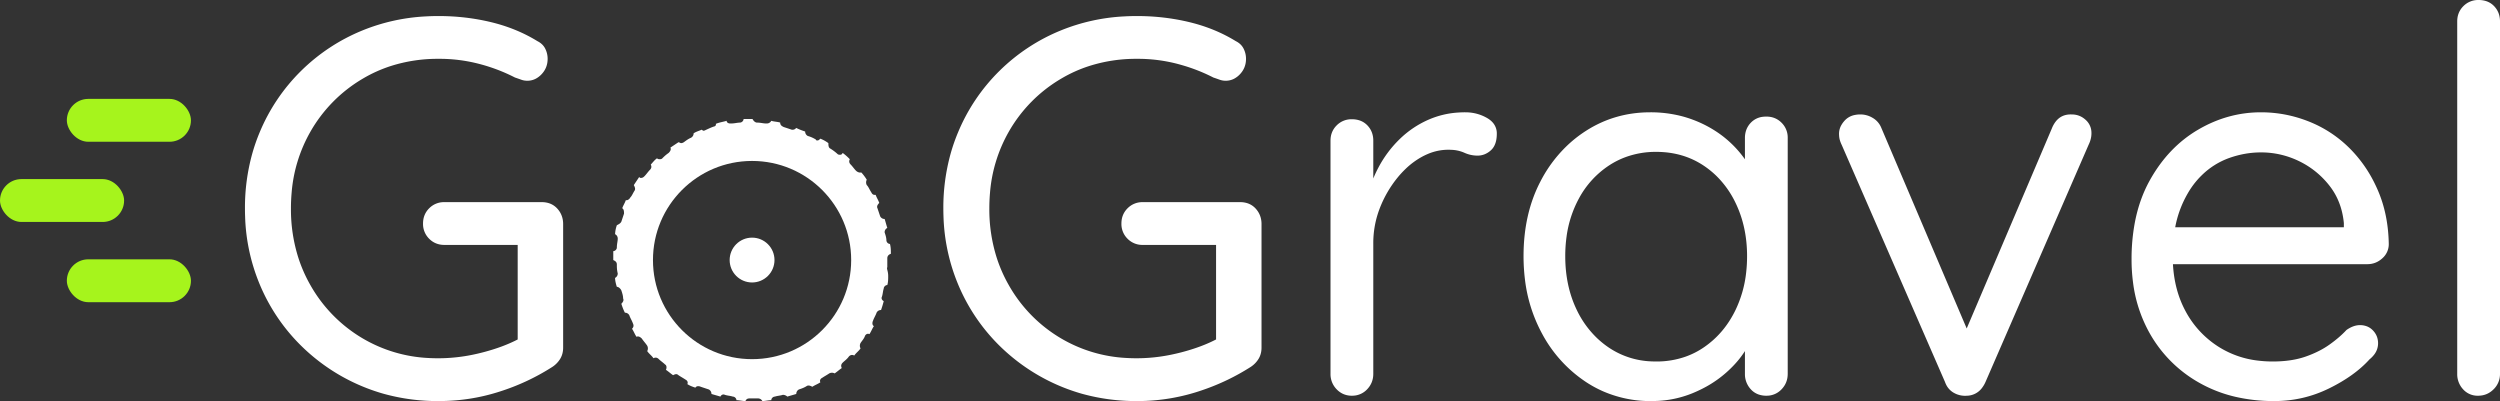<?xml version="1.0" encoding="UTF-8"?>
<svg xmlns="http://www.w3.org/2000/svg" width="187" height="30">
  <rect width="100%" height="100%" fill="#333333" stroke="none"/>
  <circle cx="56.255" cy="19.452" r="8.163" style="fill:none;stroke-width:1.5px;stroke:#fff"></circle>
  <path d="M66.37 19.985v-.667c0-.133.067-.267.267-.333 0-.267 0-.469-.067-.736a.288.288 0 0 1-.267-.267c0-.2-.066-.4-.133-.6a.36.36 0 0 1 .2-.333c-.067-.202-.133-.469-.2-.669a.365.365 0 0 1-.333-.2l-.202-.6c-.067-.134 0-.267.133-.4-.067-.203-.2-.403-.267-.603h-.067c-.133 0-.2-.066-.266-.2-.134-.2-.2-.4-.334-.533a.429.429 0 0 1 0-.4 3.558 3.558 0 0 0-.4-.536h-.133a.514.514 0 0 1-.267-.133c-.135-.134-.269-.334-.402-.467s-.133-.267-.067-.4a3.96 3.96 0 0 0-.533-.469c-.067.136-.134.136-.2.136-.067 0-.134 0-.2-.069a3.574 3.574 0 0 0-.536-.4c-.133-.067-.133-.267-.133-.4a2.597 2.597 0 0 0-.6-.334c-.067.067-.134.133-.2.133-.067 0-.134 0-.134-.066a2.316 2.316 0 0 0-.602-.267.365.365 0 0 1-.2-.333c-.2-.069-.4-.136-.667-.269-.067.066-.133.133-.267.133h-.066a42.48 42.48 0 0 0-.603-.2c-.133-.067-.266-.133-.266-.333-.2-.067-.467-.067-.667-.134a.368.368 0 0 1-.333.2h-.067c-.2 0-.402-.066-.669-.066-.134 0-.267-.134-.334-.267h-.666a.291.291 0 0 1-.267.267c-.202 0-.402.066-.669.066h-.067c-.133 0-.266-.066-.266-.2-.2.067-.558.117-.807.228.015.056.009.142-.099.188-.265.068-.757.331-.798.329-.082.002-.131-.069-.166-.078-.2.091-.4.136-.6.269a.368.368 0 0 1-.2.333c-.239.104-.378.226-.535.334a.377.377 0 0 1-.2.067c-.067 0-.134-.067-.201-.067l-.6.4c.067.133 0 .267-.133.4a2.979 2.979 0 0 0-.469.402c-.067.067-.133.067-.2.067s-.133 0-.2-.067c-.2.134-.333.334-.467.467.067.133.067.267-.066.4-.134.133-.267.334-.401.467-.068.067-.135.133-.268.133-.067 0-.067 0-.134-.066l-.4.602c.067.133.134.267.067.4-.134.2-.2.4-.334.533-.066.134-.2.2-.266.2h-.067c-.067.203-.2.403-.267.603.134.066.134.266.134.4l-.2.6c-.067.133-.203.2-.336.267-.077.215-.12.438-.133.669a.365.365 0 0 1 .2.333c0 .2-.067.4-.067.667 0 .135-.133.269-.267.269v.666c.134.067.267.134.267.334s0 .4.067.669a.37.37 0 0 1-.2.333c0 .2.066.467.133.667.133 0 .269.133.336.267.066.2.133.4.133.602.067.133 0 .267-.133.4.066.2.133.4.266.667a.363.363 0 0 1 .334.2c.066.2.2.402.266.602.067.134.067.267-.066.4.133.2.2.4.333.6.134-.066.267 0 .4.134.134.2.269.333.403.535a.43.43 0 0 1 0 .401c.133.2.333.333.466.533.134-.067.267-.067.4.067.134.133.334.266.467.4.133.066.133.269.067.402.202.133.335.267.535.4.134-.067.267-.133.4 0 .201.133.334.2.534.333.133.067.2.201.133.334.2.133.403.2.603.267.066-.134.266-.134.4-.067l.6.2a.37.37 0 0 1 .2.336c.2.066.469.133.669.2.066-.134.2-.2.333-.134.2.067.4.067.6.134.134 0 .267.133.267.266.202 0 .469.067.669.067.067-.133.133-.2.333-.2h.601c.133 0 .266.067.335.2.2 0 .467-.067.667-.067 0-.133.133-.266.267-.266.2-.067.4-.067.6-.134.125.002.243.05.335.134.2-.067.467-.134.667-.2 0-.134.067-.267.2-.336.2-.067.4-.133.6-.267.136-.066.269 0 .403.067.2-.133.4-.2.6-.333-.067-.134 0-.267.133-.334.2-.133.333-.2.533-.333a.43.43 0 0 1 .403 0c.2-.134.333-.267.533-.4-.067-.136-.067-.269.067-.403.133-.133.333-.266.467-.466.133-.134.266-.134.4-.067.135-.2.335-.333.469-.534a.427.427 0 0 1 0-.402c.133-.2.266-.333.333-.533.067-.134.2-.2.333-.134.134-.2.2-.4.334-.6-.134-.066-.134-.266-.067-.4.067-.202.2-.402.267-.602a.36.36 0 0 1 .335-.2c.067-.2.134-.4.2-.667-.133-.067-.2-.2-.133-.333.067-.202.067-.403.133-.603 0-.133.134-.266.267-.266.067-.2.067-.467.067-.667 0-.402-.134-.536-.067-.669Zm-10.082 7.746a8.351 8.351 0 0 1-8.345-8.346c0-3.472 2.138-6.477 5.207-7.744 0 0 1.269-.697 3.138-.602 6.425.144 10.282 7.191 6.944 12.682a8.353 8.353 0 0 1-6.944 4.01Z" style="fill:#fff"></path>
  <circle cx="56.255" cy="19.452" r="1.677" style="fill:#fff"></circle>
  <path d="m39.003 25.24-.28.96v-8.44l.64.56h-6.12c-.454 0-.834-.153-1.14-.46a1.546 1.546 0 0 1-.46-1.119v-.021c0-.453.153-.833.46-1.14a1.544 1.544 0 0 1 1.118-.46H40.523c.182-.002.364.025.538.079.239.077.453.215.622.401.293.32.44.707.44 1.16V26c0 .32-.074.6-.22.84-.147.24-.34.44-.58.6a16.621 16.621 0 0 1-3.98 1.86c-1.454.467-2.967.7-4.54.7a15.088 15.088 0 0 1-4.104-.544 14.375 14.375 0 0 1-6.196-3.616 13.997 13.997 0 0 1-3.08-4.58 14.292 14.292 0 0 1-1.09-5.093c-.007-.189-.01-.378-.01-.567a15.086 15.086 0 0 1 .544-4.103 13.65 13.65 0 0 1 .556-1.597 14.007 14.007 0 0 1 3.08-4.58 14.127 14.127 0 0 1 4.6-3.04 14.488 14.488 0 0 1 4.748-1.053c.317-.018.634-.027.952-.027 1.36 0 2.673.154 3.94.46 1.266.307 2.42.78 3.46 1.42.266.134.46.32.58.56.12.24.18.494.18.76 0 .454-.154.84-.46 1.16a1.662 1.662 0 0 1-.406.316c-.2.109-.426.166-.654.164-.16 0-.314-.026-.46-.08-.147-.053-.3-.106-.46-.16a13.002 13.002 0 0 0-2.68-1.02 11.742 11.742 0 0 0-3.04-.38 11.54 11.54 0 0 0-3.563.536c-.732.236-1.436.552-2.097.944a10.8 10.8 0 0 0-3.94 4 10.97 10.97 0 0 0-1.39 4.544c-.034.391-.051.784-.05 1.176-.009 1.258.181 2.51.562 3.708.225.692.519 1.359.878 1.992a10.758 10.758 0 0 0 3.94 4.02 10.685 10.685 0 0 0 4.856 1.456 12.803 12.803 0 0 0 3.364-.244c.248-.051.495-.108.74-.172 1.033-.267 1.928-.602 2.685-1.002l.215-.118ZM91.242 25.24l-.28.96v-8.44l.64.56h-6.12a1.55 1.55 0 0 1-1.14-.46 1.546 1.546 0 0 1-.46-1.119v-.021c0-.453.153-.833.46-1.14a1.546 1.546 0 0 1 1.119-.46h7.301c.182-.002.364.025.538.079.239.077.454.215.622.401.293.32.44.707.44 1.16V26c0 .32-.074.6-.22.84-.147.24-.34.44-.58.6a16.665 16.665 0 0 1-3.575 1.724 14.783 14.783 0 0 1-4.945.836 15.167 15.167 0 0 1-4.104-.544 14.408 14.408 0 0 1-6.196-3.616 14.007 14.007 0 0 1-3.08-4.58 14.319 14.319 0 0 1-1.09-5.094c-.007-.188-.01-.377-.01-.566a15.099 15.099 0 0 1 .544-4.104c.152-.543.338-1.076.556-1.596a13.997 13.997 0 0 1 3.08-4.58 14.11 14.11 0 0 1 4.6-3.04 14.488 14.488 0 0 1 4.748-1.053c.317-.018.634-.027.952-.027 1.36 0 2.673.153 3.94.46 1.266.307 2.42.78 3.46 1.42.266.133.46.32.58.56.12.24.18.493.18.76 0 .453-.154.84-.46 1.16a1.672 1.672 0 0 1-.405.315c-.201.11-.427.166-.655.165a1.34 1.34 0 0 1-.46-.08c-.147-.053-.3-.107-.46-.16a13.002 13.002 0 0 0-2.412-.946c-.089-.026-.179-.05-.268-.074a11.742 11.742 0 0 0-3.04-.38 11.54 11.54 0 0 0-3.563.536c-.732.235-1.436.552-2.097.944a10.8 10.8 0 0 0-3.94 4 10.985 10.985 0 0 0-1.39 4.544c-.034.391-.05.783-.05 1.176a11.96 11.96 0 0 0 .562 3.708c.225.692.519 1.359.878 1.992a10.758 10.758 0 0 0 3.94 4.02 10.684 10.684 0 0 0 4.856 1.455 12.748 12.748 0 0 0 3.365-.244c.247-.051.494-.108.739-.171 1.033-.268 1.928-.602 2.685-1.003.072-.038.144-.077.215-.117Zm85.838-5.48h-15.799l-.72-2.76h15.399l-.64.56v-.88c-.106-1.093-.473-2.033-1.1-2.82a6.409 6.409 0 0 0-2.28-1.82 6.457 6.457 0 0 0-2.82-.64c-.8 0-1.593.14-2.38.42a5.644 5.644 0 0 0-2.031 1.273l-.089.087c-.385.39-.718.829-.989 1.307a7.908 7.908 0 0 0-.947 2.632 11.879 11.879 0 0 0-.164 2.041c0 1.546.314 2.906.94 4.08a7.11 7.11 0 0 0 2.62 2.78c.846.507 1.79.83 2.77.948.381.048.766.072 1.15.072.934 0 1.747-.12 2.44-.36a7.906 7.906 0 0 0 1.026-.434c.269-.136.528-.292.774-.466.507-.36.934-.727 1.28-1.1.277-.192.546-.307.806-.346a1.443 1.443 0 0 1 .669.06c.193.065.366.177.505.326.254.266.38.586.38.96a1.381 1.381 0 0 1-.331.894 2.079 2.079 0 0 1-.309.306c-.746.826-1.76 1.553-3.04 2.18-1.28.626-2.64.94-4.08.94a12.74 12.74 0 0 1-2.912-.319 10.108 10.108 0 0 1-2.688-1.041 9.696 9.696 0 0 1-3.739-3.74 10.383 10.383 0 0 1-1.234-3.804 12.992 12.992 0 0 1-.106-1.696c-.005-.924.077-1.846.245-2.755.221-1.157.591-2.204 1.11-3.14a1.01 1.01 0 0 1 .025-.045c.92-1.64 2.119-2.893 3.599-3.76s3.047-1.3 4.7-1.3c1.227 0 2.414.227 3.56.68a8.998 8.998 0 0 1 3.04 1.98 9.813 9.813 0 0 1 1.959 2.77c.056.115.109.232.161.35.534 1.213.814 2.567.84 4.06a1.4 1.4 0 0 1-.48 1.08c-.32.293-.693.44-1.12.44Zm-43.359-9.44v17.64c0 .453-.153.84-.46 1.16a1.51 1.51 0 0 1-1.098.479l-.042.001a1.76 1.76 0 0 1-.539-.08 1.414 1.414 0 0 1-.621-.4 1.658 1.658 0 0 1-.44-1.16v-3.8l.76-.08c0 .489-.139 1.015-.417 1.578a5.61 5.61 0 0 1-.183.342 7.025 7.025 0 0 1-.977 1.304 8.427 8.427 0 0 1-2.396 1.785c-.238.12-.48.23-.727.331a7.916 7.916 0 0 1-2.755.574 8.91 8.91 0 0 1-3.908-.72 8.665 8.665 0 0 1-1.277-.694 9.96 9.96 0 0 1-3.3-3.634 11.294 11.294 0 0 1-1.28-4.085 14.233 14.233 0 0 1-.1-1.701c0-2.107.42-3.967 1.26-5.58a10.048 10.048 0 0 1 2.217-2.889c.376-.335.778-.64 1.203-.911 1.44-.92 3.04-1.38 4.8-1.38a9.302 9.302 0 0 1 2.337.286c.292.076.58.167.863.274a8.672 8.672 0 0 1 1.931 1.012 8.03 8.03 0 0 1 1.836 1.786c.198.268.376.549.533.842.211.389.374.803.484 1.232.09.356.135.721.136 1.088l-1.04-.24v-4.36a1.756 1.756 0 0 1 .102-.605c.075-.2.19-.382.338-.535a1.47 1.47 0 0 1 .915-.446c.081-.009.163-.014.245-.014.453 0 .833.153 1.14.46.299.295.465.699.46 1.119v.021Zm-9.84 16.72a6.515 6.515 0 0 0 2.209-.366 5.906 5.906 0 0 0 1.331-.674c1.027-.694 1.827-1.634 2.4-2.82.42-.881.688-1.826.792-2.797.046-.406.069-.814.068-1.223 0-1.467-.287-2.793-.86-3.98a7.117 7.117 0 0 0-1.442-2.029 6.642 6.642 0 0 0-.958-.771c-1.027-.68-2.207-1.02-3.54-1.02a6.55 6.55 0 0 0-2.326.406 6.104 6.104 0 0 0-1.174.594 6.811 6.811 0 0 0-2.279 2.489 8.28 8.28 0 0 0-.926 2.871c-.064.477-.096.958-.095 1.44 0 1.493.287 2.833.86 4.02a7.205 7.205 0 0 0 1.545 2.137c.267.25.552.478.855.683a6.097 6.097 0 0 0 3.2 1.032c.113.005.227.008.34.008Zm16.84-17.48a1.51 1.51 0 0 0-.64-.74l-.055-.032a1.771 1.771 0 0 0-.865-.228 2.047 2.047 0 0 0-.442.045 1.368 1.368 0 0 0-.738.415c-.083.09-.158.189-.222.294a1.31 1.31 0 0 0-.197.768c.003.074.008.143.018.208.009.064.022.128.041.19a2.162 2.162 0 0 0 .14.36l7.72 17.72c.024.068.052.134.084.199.124.261.325.478.576.621a1.69 1.69 0 0 0 .98.22 1.438 1.438 0 0 0 1.093-.531c.125-.155.229-.326.307-.509l7.72-17.76a1.992 1.992 0 0 0 .14-.38c.04-.147.06-.3.06-.46l-.002-.065a1.287 1.287 0 0 0-.438-.935c-.294-.267-.64-.4-1.04-.4l-.074-.001c-.471 0-.846.179-1.124.538a2.074 2.074 0 0 0-.282.503l-6.76 15.88.64-.32-6.64-15.6Zm-41.199 18.4V10.52c0-.453.153-.833.46-1.14a1.542 1.542 0 0 1 1.118-.46h.022c.179-.002.357.023.529.073.24.072.458.205.631.387.293.307.44.687.44 1.14v5.28l-.48-.84a8.728 8.728 0 0 1 .86-2.42 8.466 8.466 0 0 1 1.579-2.12 7.264 7.264 0 0 1 2.2-1.48 6.558 6.558 0 0 1 2.174-.521 7.66 7.66 0 0 1 .546-.019c.587 0 1.127.14 1.62.42.144.079.275.179.39.296.231.235.358.554.35.884.001.154-.012.308-.038.46-.032.17-.082.321-.152.454a1.167 1.167 0 0 1-.25.326 1.553 1.553 0 0 1-.478.303 1.41 1.41 0 0 1-.522.097 2.37 2.37 0 0 1-1-.22 2.632 2.632 0 0 0-.954-.213 3.92 3.92 0 0 0-1.781.316 4.94 4.94 0 0 0-.445.217 5.764 5.764 0 0 0-1.217.907 7.273 7.273 0 0 0-.583.633 8.467 8.467 0 0 0-1.319 2.26 7.203 7.203 0 0 0-.5 2.7v9.72c0 .453-.154.84-.46 1.16a1.511 1.511 0 0 1-1.098.479l-.042.001a1.582 1.582 0 0 1-.661-.136c-.18-.083-.343-.2-.479-.344a1.615 1.615 0 0 1-.46-1.16ZM187 1.6v26.36a1.58 1.58 0 0 1-.48 1.16c-.32.32-.707.48-1.16.48a1.45 1.45 0 0 1-1.12-.48 1.658 1.658 0 0 1-.44-1.16V1.6c0-.453.153-.833.46-1.14a1.546 1.546 0 0 1 1.119-.46h.021c.179-.002.357.023.529.073.241.072.458.205.631.387.293.307.44.687.44 1.14Z" font-size="12" style="stroke:#000;stroke-width:0;fill:#fff"></path>
  <rect width="9.283" height="3.207" y="13.396" rx="1.604" ry="1.604" style="fill:#a6f41c"></rect>
  <rect width="9.283" height="3.207" x="5" y="19.397" rx="1.604" ry="1.604" style="fill:#a6f41c"></rect>
  <rect width="9.283" height="3.207" x="5" y="7.397" rx="1.604" ry="1.604" style="fill:#a6f41c"></rect>
</svg>
